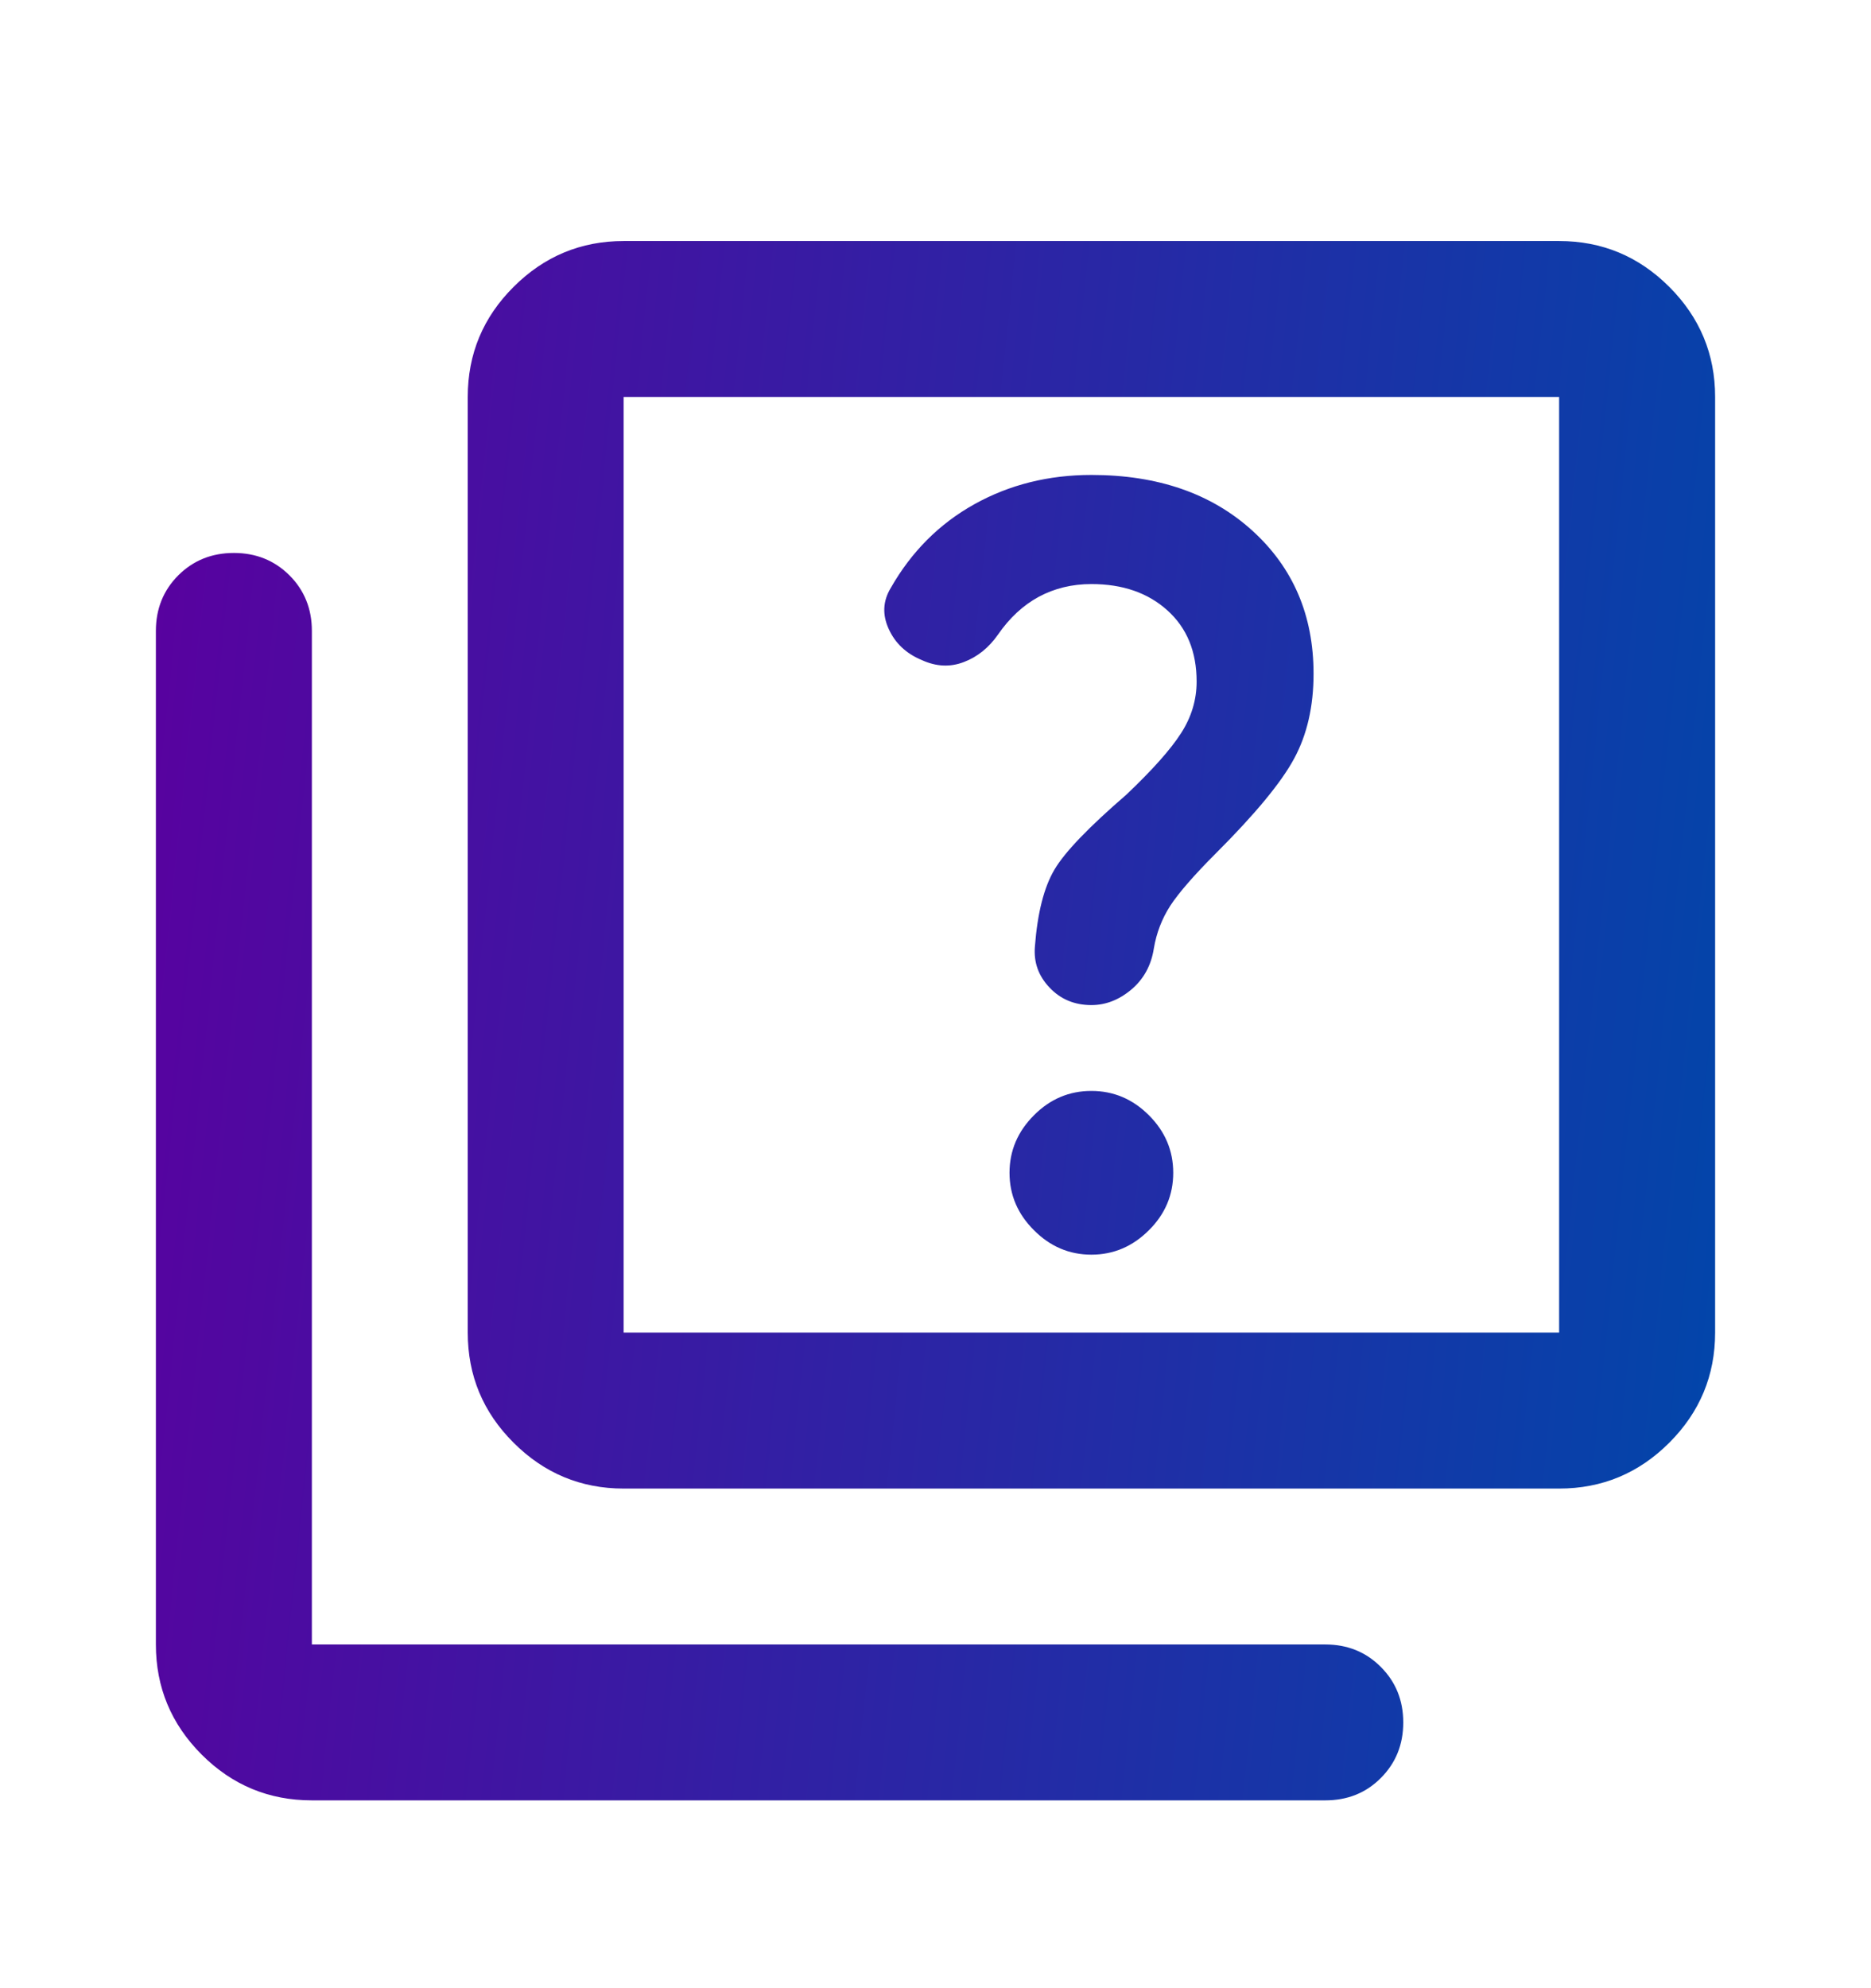 <svg width="16" height="17" viewBox="0 0 16 17" fill="none" xmlns="http://www.w3.org/2000/svg">
<path d="M9.333 10.728C9.522 10.728 9.686 10.658 9.825 10.519C9.964 10.381 10.033 10.217 10.033 10.028C10.033 9.839 9.964 9.675 9.825 9.536C9.686 9.397 9.522 9.328 9.333 9.328C9.144 9.328 8.98 9.397 8.842 9.536C8.703 9.675 8.633 9.839 8.633 10.028C8.633 10.217 8.703 10.381 8.842 10.519C8.98 10.658 9.144 10.728 9.333 10.728ZM9.333 8.594C9.455 8.594 9.569 8.55 9.675 8.461C9.78 8.372 9.844 8.256 9.867 8.111C9.889 7.978 9.936 7.856 10.008 7.744C10.081 7.633 10.211 7.483 10.4 7.294C10.733 6.961 10.956 6.692 11.067 6.486C11.178 6.281 11.233 6.039 11.233 5.761C11.233 5.261 11.058 4.853 10.708 4.536C10.358 4.219 9.9 4.061 9.333 4.061C8.967 4.061 8.633 4.144 8.333 4.311C8.033 4.478 7.794 4.717 7.617 5.028C7.55 5.139 7.544 5.256 7.6 5.378C7.655 5.5 7.75 5.589 7.883 5.644C8.005 5.7 8.125 5.706 8.242 5.661C8.358 5.617 8.455 5.539 8.533 5.428C8.633 5.283 8.75 5.175 8.883 5.103C9.017 5.031 9.167 4.994 9.333 4.994C9.6 4.994 9.817 5.069 9.983 5.219C10.15 5.369 10.233 5.572 10.233 5.828C10.233 5.983 10.189 6.131 10.1 6.269C10.011 6.408 9.855 6.583 9.633 6.794C9.311 7.072 9.105 7.286 9.017 7.436C8.928 7.586 8.872 7.806 8.85 8.094C8.839 8.228 8.88 8.344 8.975 8.444C9.069 8.544 9.189 8.594 9.333 8.594ZM5.333 12.728C4.967 12.728 4.653 12.597 4.392 12.336C4.13 12.075 4 11.761 4 11.394V3.394C4 3.028 4.13 2.714 4.392 2.453C4.653 2.192 4.967 2.061 5.333 2.061H13.333C13.7 2.061 14.014 2.192 14.275 2.453C14.536 2.714 14.667 3.028 14.667 3.394V11.394C14.667 11.761 14.536 12.075 14.275 12.336C14.014 12.597 13.7 12.728 13.333 12.728H5.333ZM5.333 11.394H13.333V3.394H5.333V11.394ZM2.667 15.394C2.3 15.394 1.986 15.264 1.725 15.003C1.464 14.742 1.333 14.428 1.333 14.061V5.394C1.333 5.206 1.397 5.047 1.525 4.919C1.653 4.792 1.811 4.728 2 4.728C2.189 4.728 2.347 4.792 2.475 4.919C2.603 5.047 2.667 5.206 2.667 5.394V14.061H11.333C11.522 14.061 11.681 14.125 11.808 14.253C11.936 14.381 12 14.539 12 14.728C12 14.917 11.936 15.075 11.808 15.203C11.681 15.331 11.522 15.394 11.333 15.394H2.667Z" fill="url(#paint0_linear_2377_29460)"/>
<defs>
<linearGradient id="paint0_linear_2377_29460" x1="1.333" y1="2.06" x2="15.896" y2="3.576" gradientUnits="userSpaceOnUse">
<stop stop-color="#5A009F"/>
<stop offset="1" stop-color="#0047AA"/>
</linearGradient>
</defs>
</svg>
